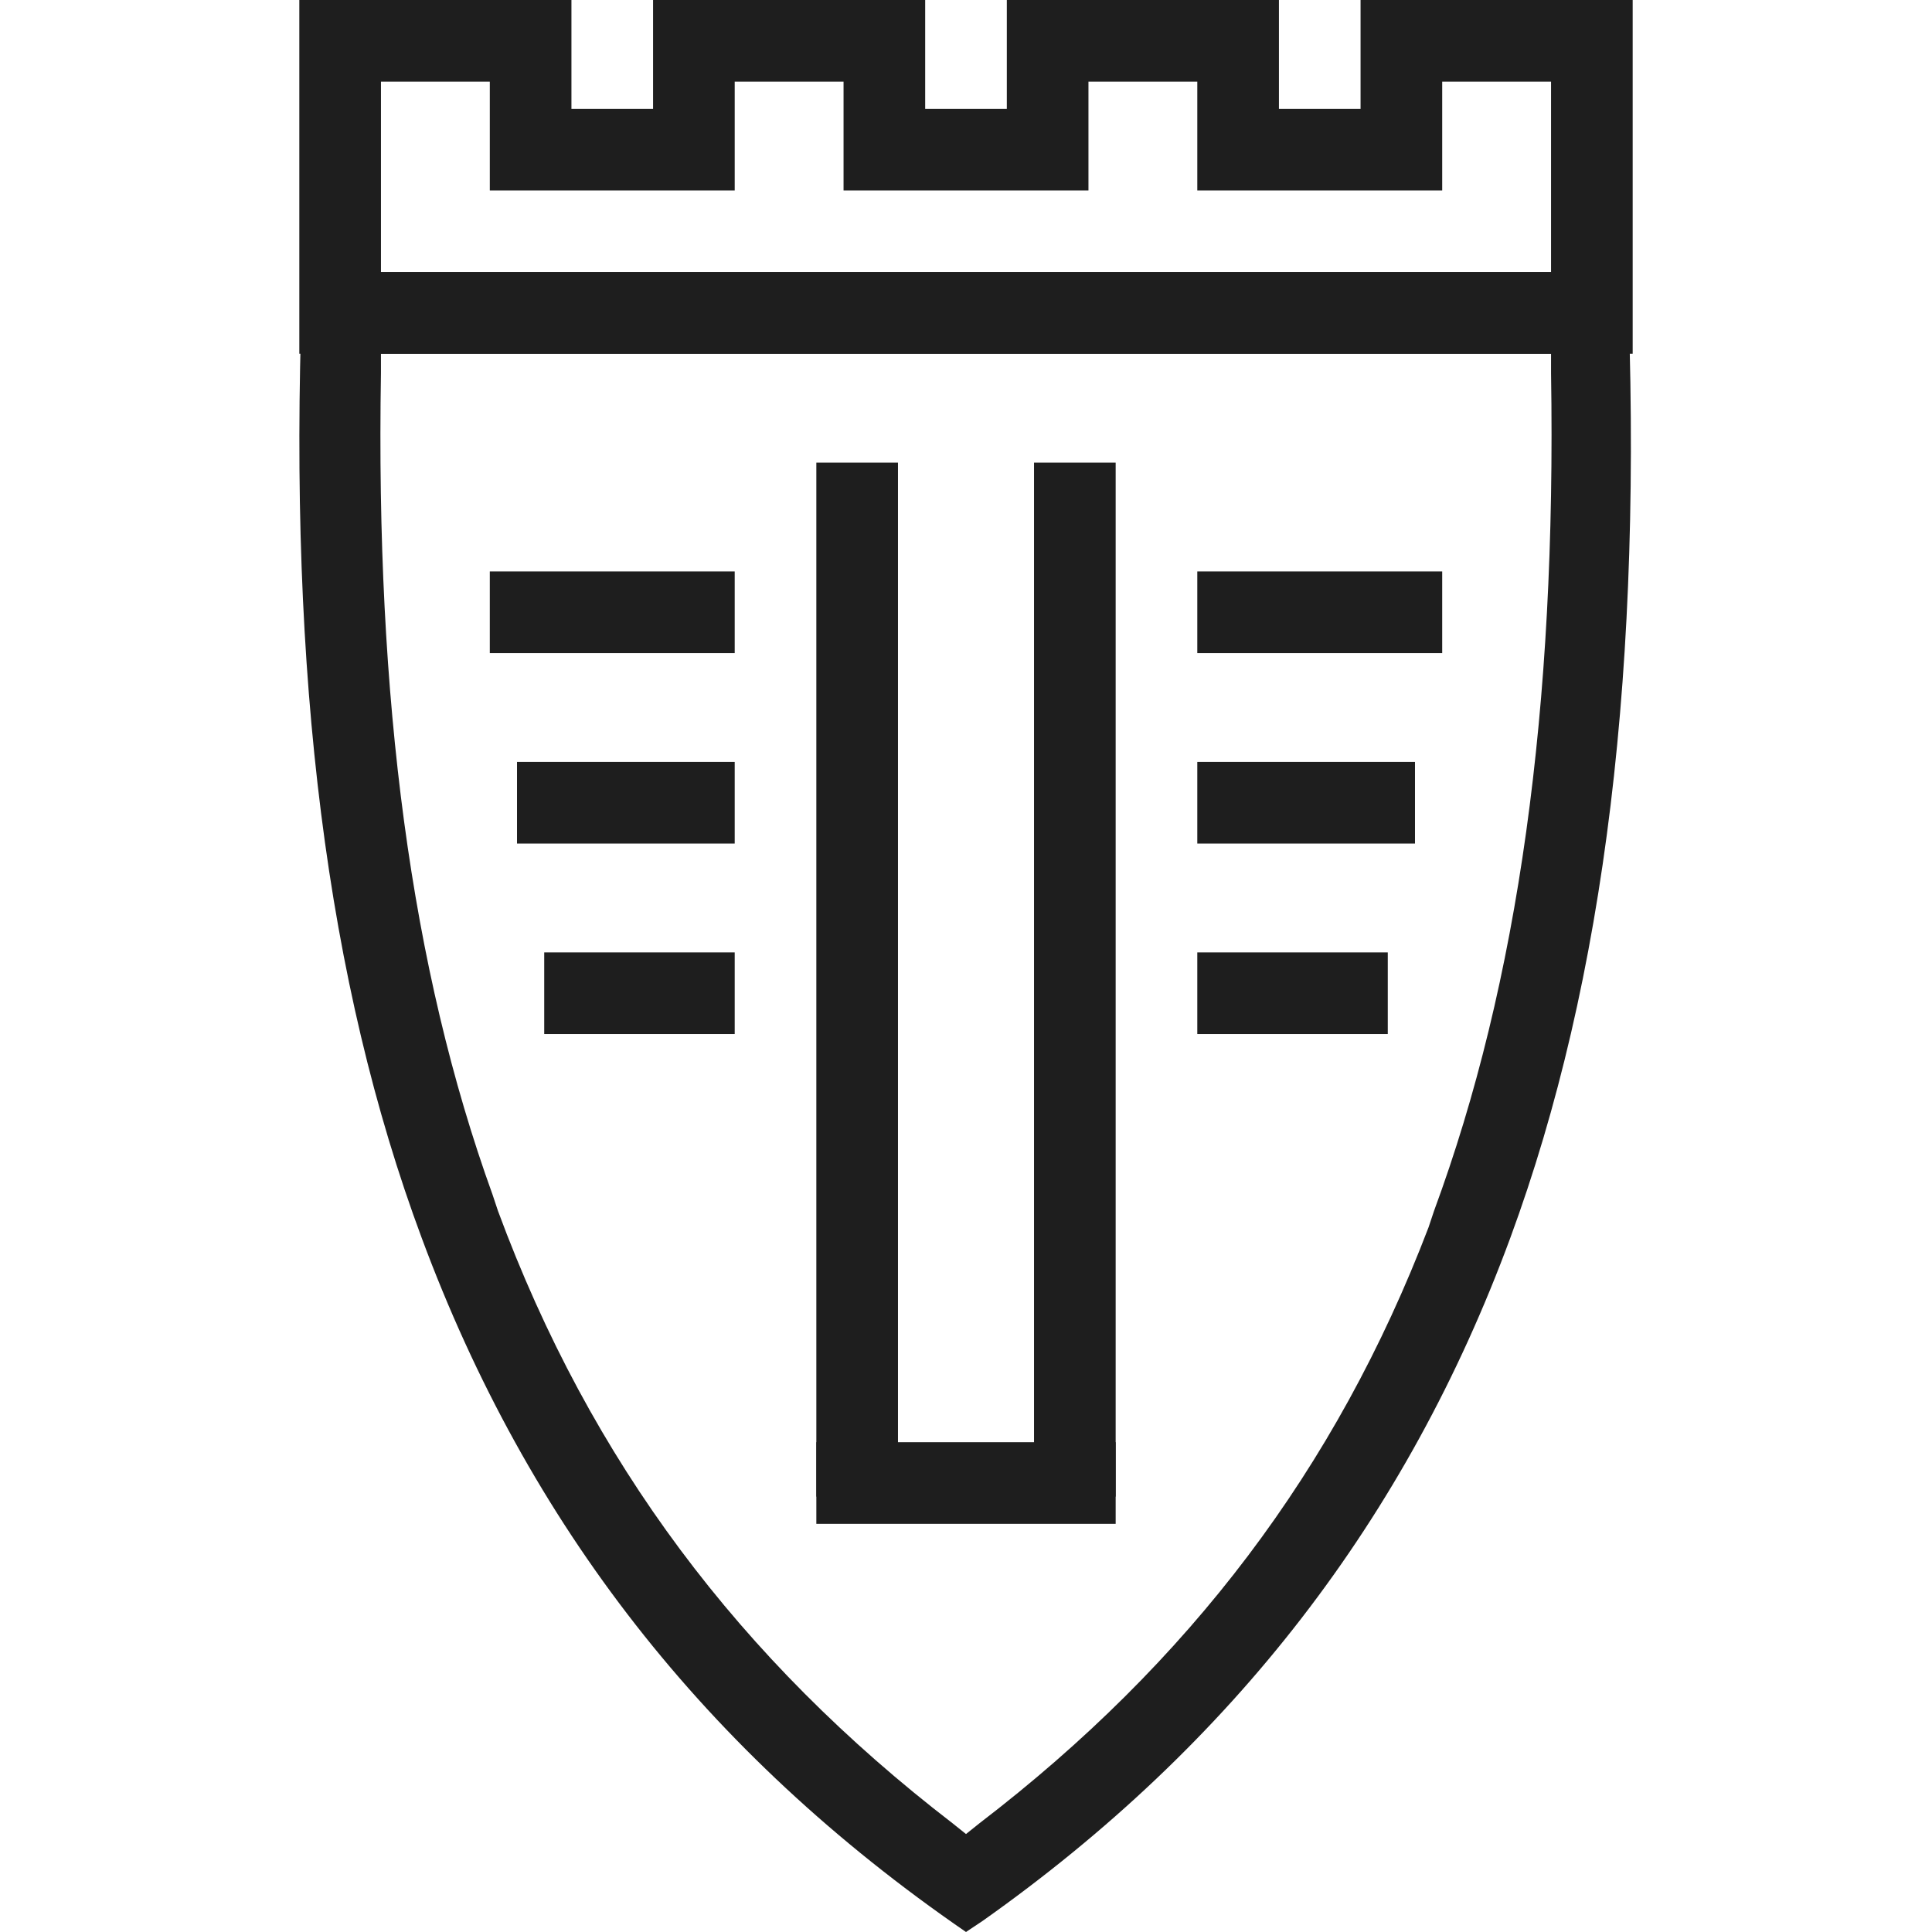 <svg id="exkK1fv9yWg1" xmlns="http://www.w3.org/2000/svg" xmlns:xlink="http://www.w3.org/1999/xlink" viewBox="0 0 71 71" shape-rendering="geometricPrecision" text-rendering="geometricPrecision">
<style>
		path {
			fill: #1e1e1e;
		}
		@media ( prefers-color-scheme: dark ) {
			path {
				fill: #ffffff;
			}
		}
	</style>
    <g transform="translate(11)">
        <g>
            <g>
                <g>
                    <g>
                        <path d="M 0.1 0 h 48.7 l 0 0.1 c 0.6 14.3 -0.8 25.9 -4.3 35.4 c -3.8 10.3 -10.2 18.6 -19.4 25.1 L 24.5 61 l 0 0 C 14.9 54.4 8.4 46 4.5 35.5 C 1 26.1 -0.4 14.8 0.1 0.9 L 0.1 0 Z M 46 3 L 3 3 l 0 0.7 c -0.2 12 1.1 21.9 4.1 30.2 l 0.2 0.6 c 3.4 9.2 8.9 16.5 16.7 22.5 l 0.5 0.4 l 0.5 -0.4 c 7.7 -5.9 13.1 -13 16.5 -21.9 l 0.2 -0.6 c 3.1 -8.4 4.5 -18.5 4.3 -30.8 L 46 3 Z" transform="translate(0,10)" />
                    </g>
                    <g>
                        <path d="M 10 0 v 4 h 3 v -4 h 10 v 4 h 3 v -4 h 10 v 4 h 3 v -4 h 10 v 13 h -49 L 0 0 h 10 Z M 20 3 h -4 v 4 h -9 v -4 h -4 v 7 h 43 v -7 h -4 v 4 h -9 v -4 h -4 v 4 h -9 v -4 Z" />
                    </g>
                    <path d="M 33 21 h 9 v 3 h -9 Z m 0 7 h 8 v 3 h -8 Z m 0 7 h 7 v 3 h -7 Z" />
                    <g>
                        <path d="M 0 0 h 9 v 3 h -9 Z M 0 7 h 8 v 3 h -8 Z m 0 7 h 7 v 3 h -7 Z" transform="matrix(-1,0,0,1,16,21)" />
                    </g>
                    <g>
                        <path d="M 0 0 h 3 v 38 h -3 Z M 8 0 h 3 v 38 h -3 Z" transform="translate(19,17)" />
                        <path d="M 0 36 h 11 v 3 h -11 Z" transform="translate(19,17)" />
                    </g>
                </g>
            </g>
        </g>
    </g>
</svg>